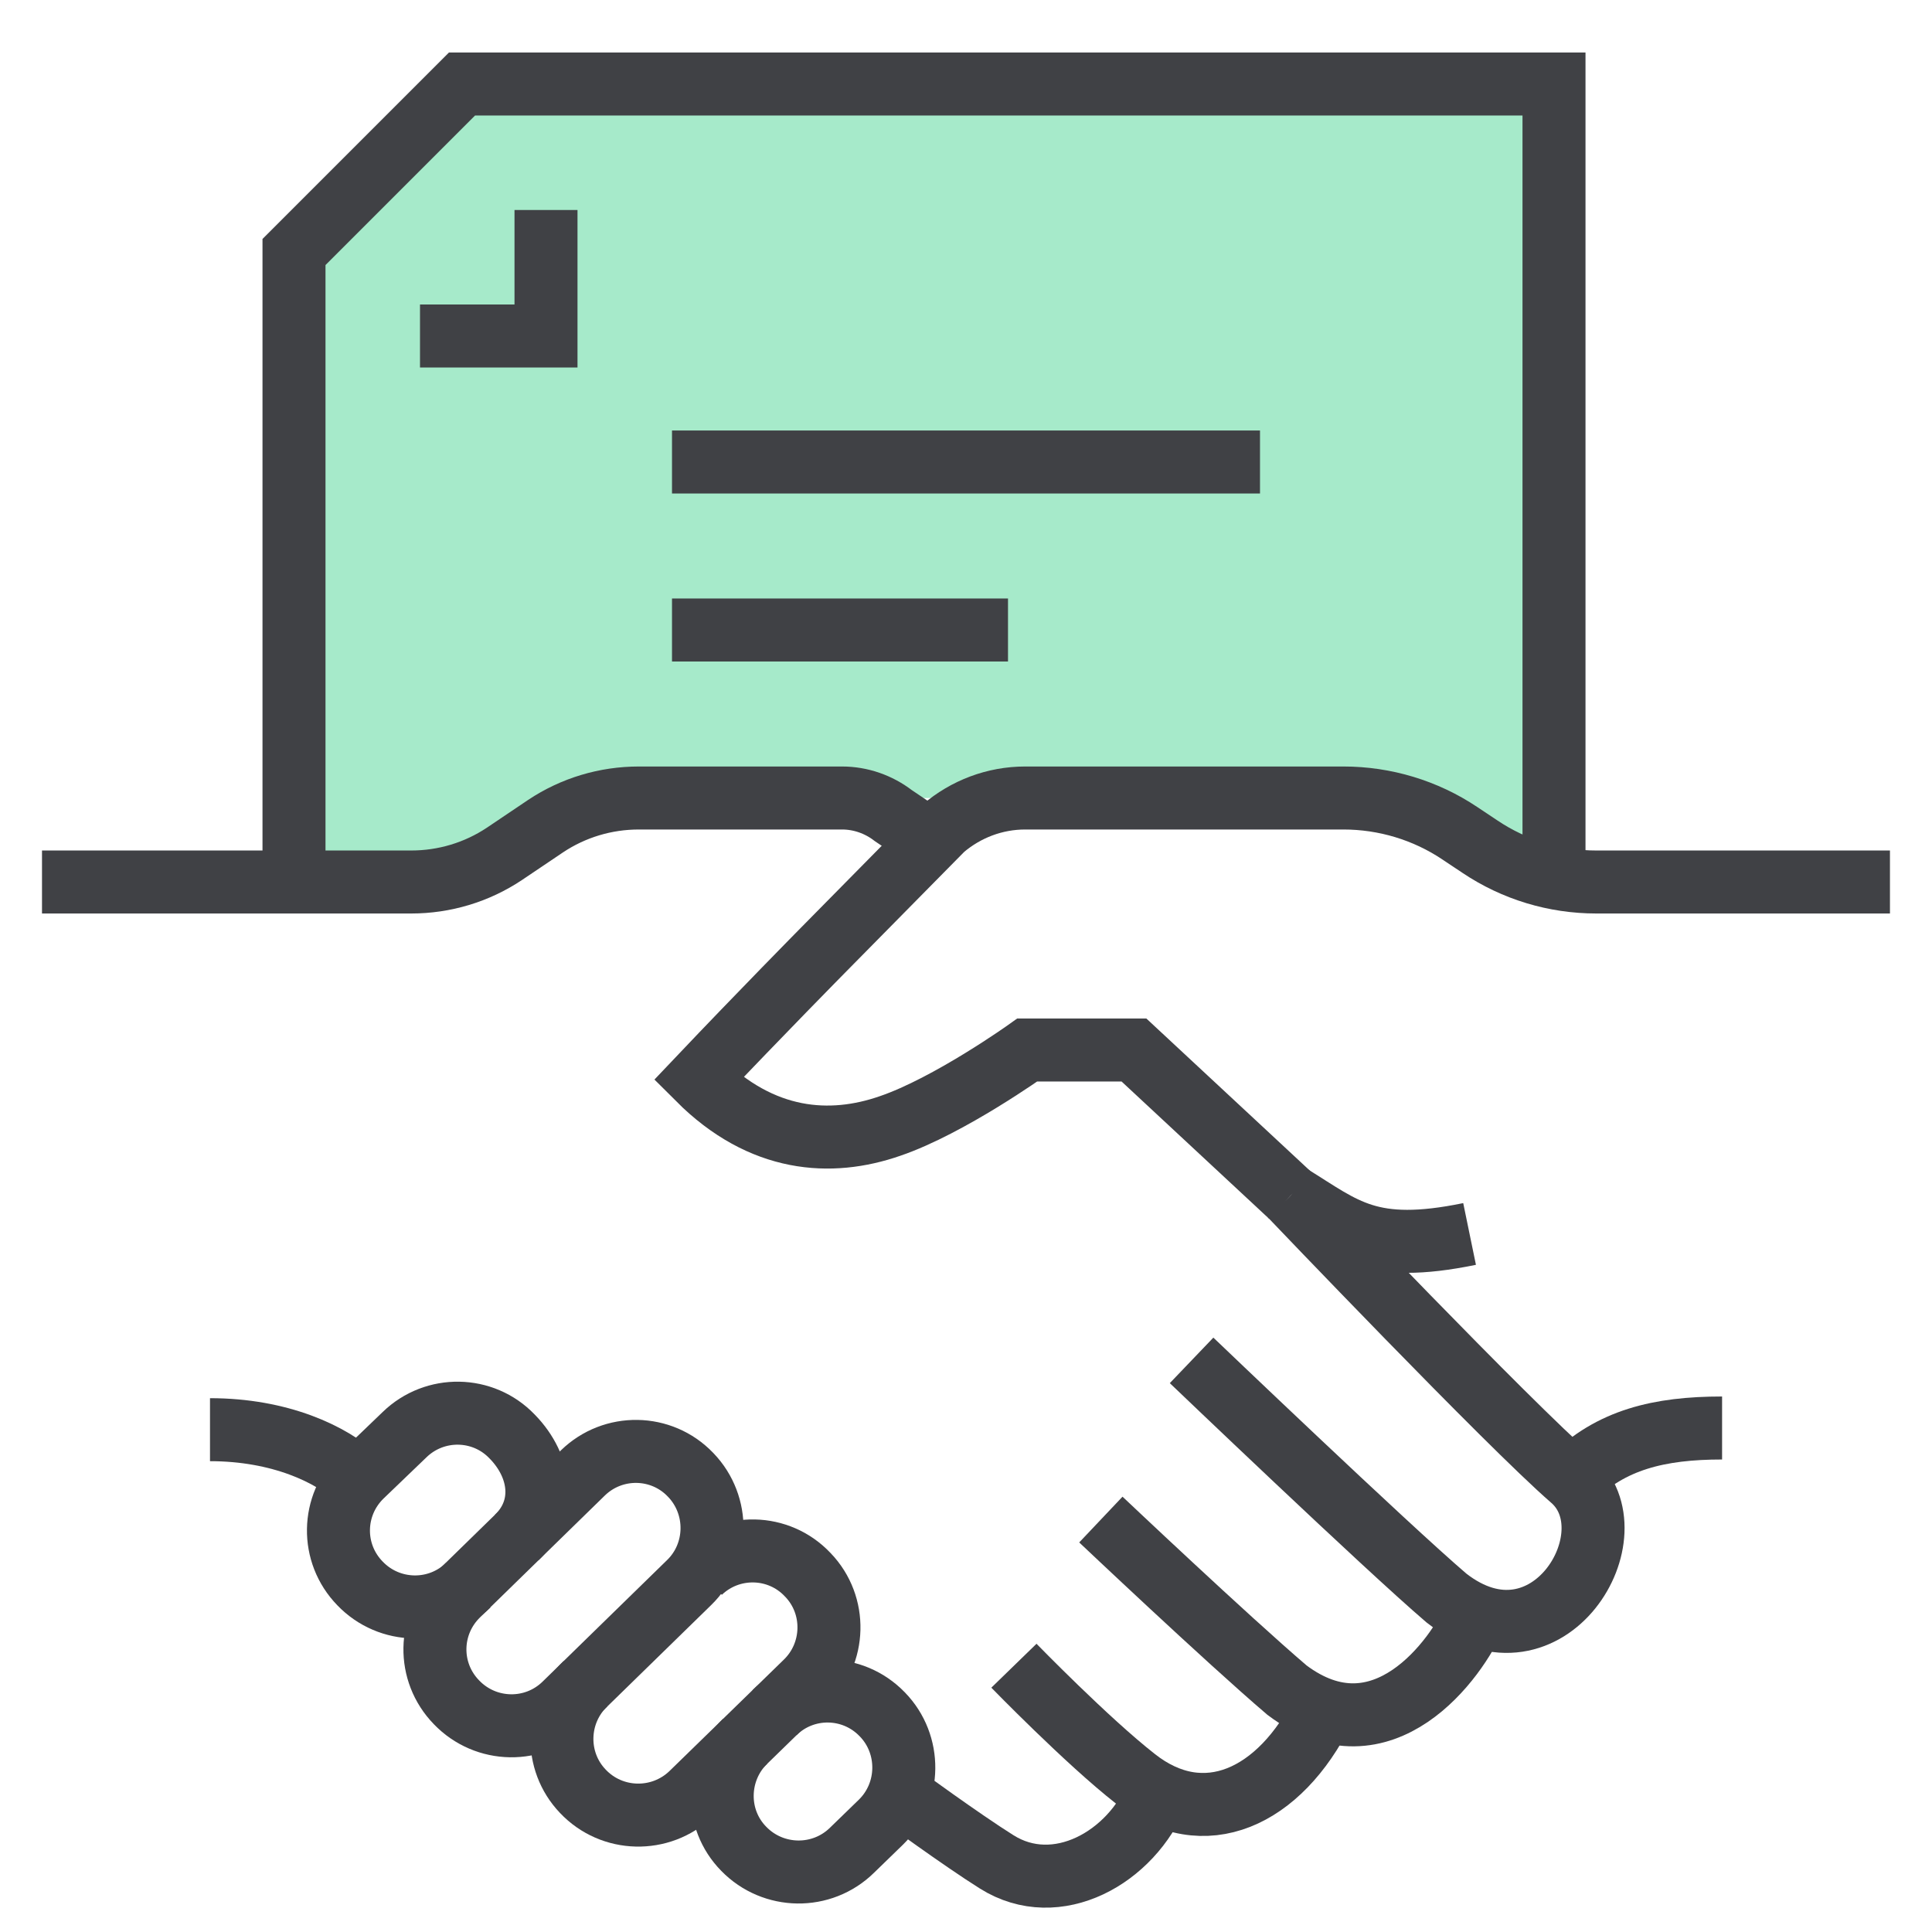 <svg width="46" height="46" viewBox="0 0 46 46" fill="none" xmlns="http://www.w3.org/2000/svg">
<path d="M37 20.5V2H11L7 6V21H10.5L14.5 19H33L37 20.5Z" fill="#A6EACA"/>
<path d="M44.999 21H38.009C37.019 21 36.059 20.71 35.239 20.16L34.759 19.84C33.939 19.29 32.969 19 31.989 19H24.409C23.689 19 22.999 19.26 22.449 19.73L19.589 22.63C19.589 22.63 18.109 24.13 16.629 25.69C18.139 27.2 19.779 27.3 21.189 26.81C22.599 26.33 24.459 25 24.459 25H26.999L30.729 28.47" stroke="#404145" stroke-width="1.5" stroke-miterlimit="10"/>
<path d="M37.422 35.21C38.352 34.28 39.502 34 41.002 34" stroke="#404145" stroke-width="1.5" stroke-miterlimit="10"/>
<path d="M30.731 28.47C30.731 28.47 35.921 33.91 37.421 35.21C38.921 36.5 36.861 39.94 34.441 38.05C33.001 36.82 28.371 32.39 28.371 32.39" stroke="#404145" stroke-width="1.5" stroke-miterlimit="10"/>
<path d="M35.131 38.45C34.691 39.5 32.911 41.95 30.641 40.24C29.201 39.01 26.211 36.18 26.211 36.18" stroke="#404145" stroke-width="1.5" stroke-miterlimit="10"/>
<path d="M31.501 40.72C30.471 42.8 28.661 43.64 27.031 42.35C25.881 41.45 24.141 39.66 24.141 39.66" stroke="#404145" stroke-width="1.5" stroke-miterlimit="10"/>
<path d="M27.56 42.69C26.94 44.23 25.16 45.23 23.73 44.33C22.9 43.81 21.41 42.72 21.41 42.72" stroke="#404145" stroke-width="1.5" stroke-miterlimit="10"/>
<path d="M1 21H9.79C10.58 21 11.35 20.77 12.01 20.33L12.99 19.67C13.65 19.23 14.42 19 15.21 19H20.05C20.49 19 20.92 19.15 21.27 19.42L22.13 20" stroke="#404145" stroke-width="1.5" stroke-miterlimit="10"/>
<path d="M12.301 36.61C13.021 35.92 12.891 34.92 12.201 34.21L12.191 34.2C11.501 33.48 10.351 33.46 9.631 34.16L8.611 35.14C7.891 35.84 7.871 36.98 8.571 37.7C9.271 38.43 10.431 38.45 11.151 37.74" stroke="#404145" stroke-width="1.5" stroke-miterlimit="10"/>
<path d="M16.448 35.12L16.438 35.11C15.748 34.39 14.598 34.37 13.878 35.07L10.908 37.97C10.188 38.67 10.168 39.81 10.868 40.53C11.568 41.26 12.728 41.28 13.448 40.57L16.408 37.68C17.118 36.99 17.138 35.84 16.448 35.12Z" stroke="#404145" stroke-width="1.5" stroke-miterlimit="10"/>
<path d="M13.938 40.09C13.218 40.78 13.188 41.93 13.878 42.65C14.568 43.38 15.728 43.41 16.458 42.71L19.178 40.06C19.898 39.37 19.928 38.22 19.238 37.5L19.228 37.49C18.538 36.76 17.388 36.74 16.668 37.43" stroke="#404145" stroke-width="1.5" stroke-miterlimit="10"/>
<path d="M17.739 41.46C17.029 42.16 17.009 43.31 17.709 44.02C18.409 44.74 19.569 44.76 20.289 44.05L20.979 43.38C21.689 42.68 21.699 41.53 21.009 40.82L20.999 40.81C20.299 40.09 19.149 40.08 18.439 40.78" stroke="#404145" stroke-width="1.5" stroke-miterlimit="10"/>
<path d="M34.99 29.38C32.611 29.87 32.011 29.26 30.73 28.47" stroke="#404145" stroke-width="1.5" stroke-miterlimit="10"/>
<path d="M8.53 35.22C7.9 34.62 6.66 34.04 5 34.04" stroke="#404145" stroke-width="1.5" stroke-miterlimit="10"/>
<path d="M37 21V2H11L7 6V21" stroke="#404145" stroke-width="1.5" stroke-miterlimit="10"/>
<path d="M13 5V8H10" stroke="#404145" stroke-width="1.5" stroke-miterlimit="10"/>
<path d="M16 11H30" stroke="#404145" stroke-width="1.5" stroke-miterlimit="10"/>
<path d="M16 15H24" stroke="#404145" stroke-width="1.5" stroke-miterlimit="10"/>
</svg>
